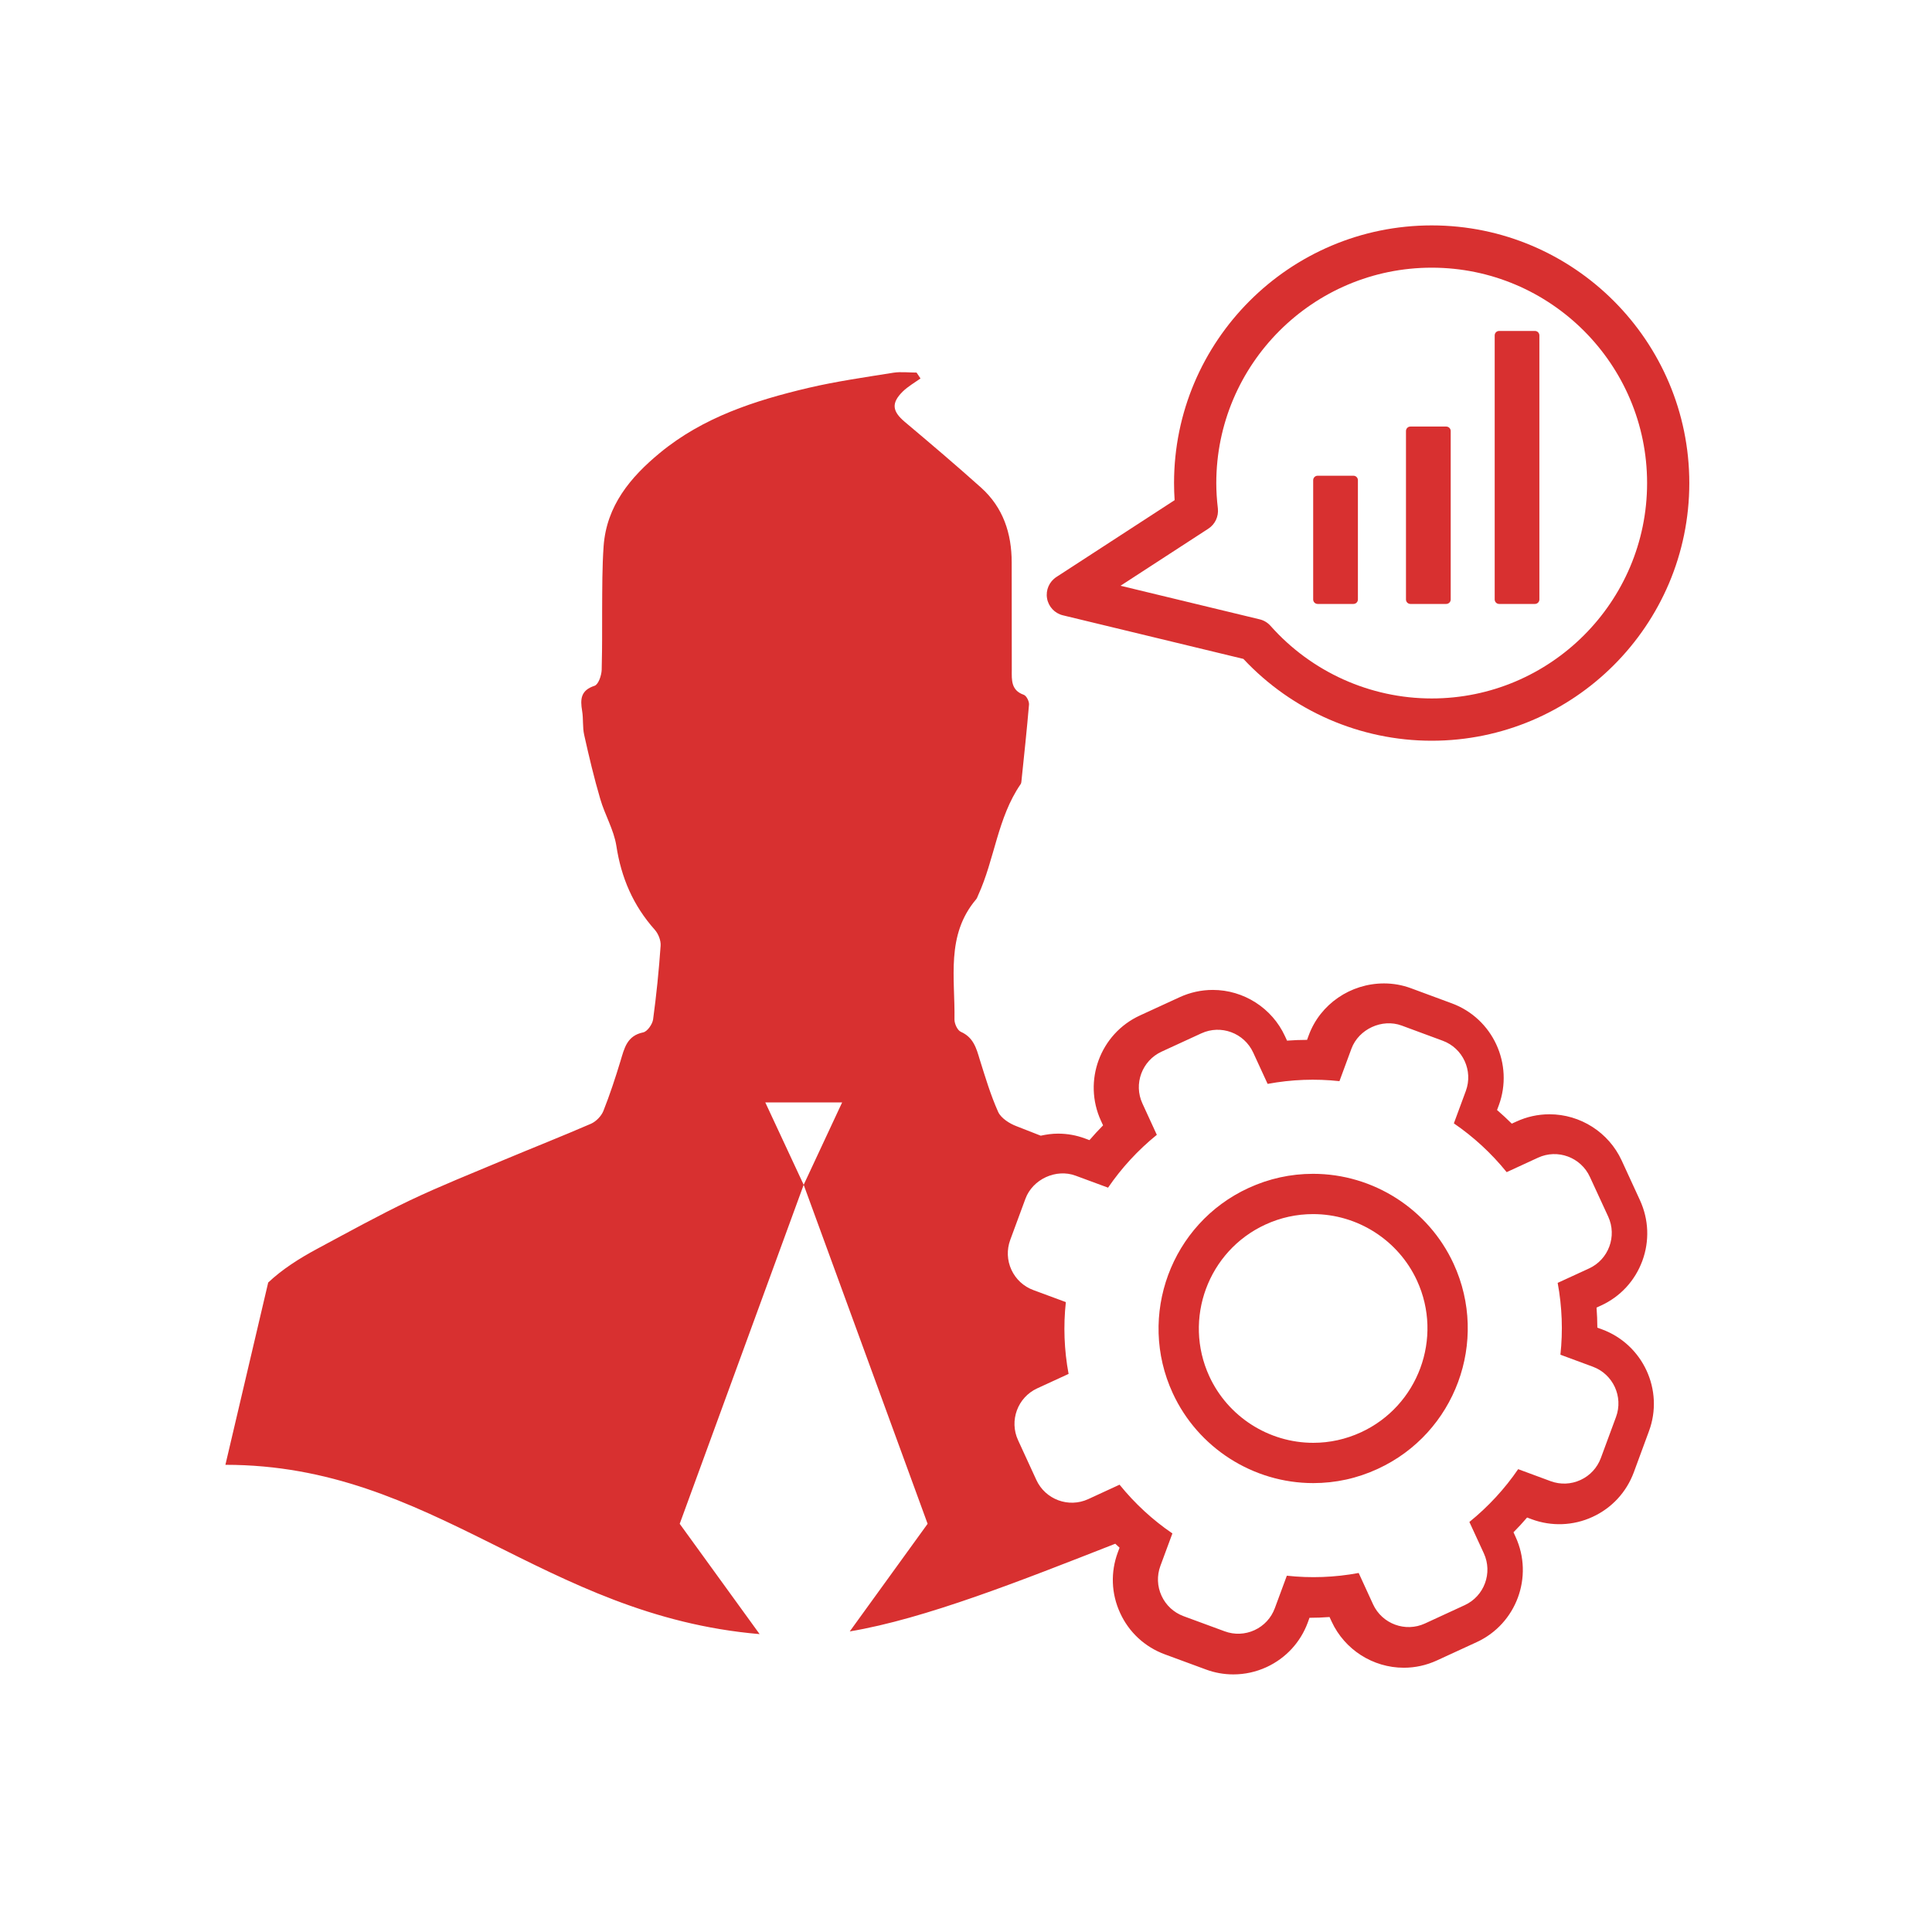 <svg width="60" height="60" viewBox="0 0 60 60" fill="none" xmlns="http://www.w3.org/2000/svg">
<path d="M49.753 41.285L49.607 41.231C49.606 41.023 49.598 40.816 49.582 40.608L49.722 40.544C50.321 40.269 50.775 39.777 51.004 39.158C51.231 38.541 51.205 37.872 50.93 37.273L50.362 36.039C49.96 35.168 49.081 34.605 48.121 34.605C47.764 34.605 47.418 34.681 47.092 34.831L46.95 34.896C46.802 34.749 46.65 34.609 46.492 34.472L46.547 34.326C47.016 33.05 46.362 31.63 45.088 31.16L43.812 30.688C43.547 30.591 43.267 30.541 42.982 30.541C41.94 30.541 41.001 31.186 40.646 32.147L40.592 32.294C40.385 32.295 40.177 32.302 39.97 32.318L39.905 32.177C39.504 31.306 38.624 30.743 37.664 30.743C37.307 30.743 36.96 30.82 36.635 30.969L35.4 31.537C34.166 32.105 33.624 33.573 34.192 34.808L34.257 34.949C34.111 35.097 33.97 35.25 33.834 35.408L33.692 35.355C33.425 35.256 33.145 35.206 32.857 35.206C32.674 35.206 32.496 35.232 32.321 35.27C32.07 35.173 31.821 35.072 31.568 34.975C31.351 34.894 31.09 34.726 31.001 34.536C30.764 34.009 30.599 33.451 30.426 32.902C30.321 32.547 30.227 32.216 29.842 32.045C29.736 32 29.642 31.796 29.642 31.665C29.665 30.386 29.367 29.042 30.317 27.926C30.345 27.892 30.358 27.842 30.378 27.801C30.891 26.68 30.978 25.398 31.695 24.355C31.713 24.331 31.718 24.297 31.721 24.267C31.804 23.468 31.889 22.677 31.957 21.88C31.965 21.784 31.879 21.608 31.793 21.577C31.399 21.439 31.419 21.12 31.422 20.804C31.422 19.249 31.422 19.023 31.419 17.468C31.419 16.564 31.154 15.762 30.472 15.147C29.692 14.448 28.894 13.771 28.093 13.097C27.709 12.77 27.674 12.518 28.036 12.159C28.198 12.002 28.399 11.887 28.587 11.754C28.544 11.692 28.505 11.632 28.465 11.571C28.224 11.571 27.98 11.539 27.746 11.575C26.861 11.717 25.972 11.843 25.105 12.046C23.446 12.438 21.837 12.956 20.492 14.066C19.573 14.824 18.839 15.707 18.746 16.957C18.7 17.612 18.704 18.272 18.7 18.926C18.694 19.995 18.708 19.735 18.686 20.801C18.68 20.974 18.585 21.26 18.463 21.298C18.032 21.439 18.018 21.715 18.078 22.075C18.12 22.323 18.088 22.581 18.142 22.823C18.291 23.491 18.449 24.159 18.642 24.815C18.784 25.305 19.062 25.767 19.141 26.265C19.292 27.259 19.664 28.123 20.336 28.876C20.445 29 20.529 29.208 20.516 29.373C20.463 30.137 20.385 30.902 20.282 31.663C20.259 31.81 20.105 32.032 19.978 32.061C19.468 32.164 19.39 32.555 19.269 32.953C19.11 33.476 18.939 33.997 18.738 34.503C18.674 34.661 18.516 34.824 18.36 34.896C17.457 35.287 16.535 35.651 15.625 36.032C14.657 36.439 13.678 36.829 12.732 37.278C11.756 37.745 10.809 38.269 9.854 38.781C9.293 39.083 8.768 39.416 8.329 39.83L7 45.491C13.474 45.491 16.855 50.172 23.591 50.749L21.109 47.323L24.959 36.795L23.767 34.237H26.153L24.959 36.795L28.808 47.323L26.39 50.665C28.726 50.275 31.725 49.083 34.636 47.942C34.681 47.983 34.723 48.025 34.769 48.065L34.716 48.207C34.485 48.825 34.511 49.496 34.787 50.093C35.061 50.692 35.554 51.147 36.172 51.376L37.447 51.846C37.722 51.949 38.011 52 38.302 52C38.659 52 39.006 51.924 39.333 51.774C39.931 51.498 40.386 51.006 40.614 50.39L40.667 50.242C40.875 50.242 41.083 50.234 41.29 50.218L41.355 50.359C41.757 51.23 42.636 51.793 43.596 51.793C43.953 51.793 44.3 51.716 44.626 51.566L45.86 50.998C47.094 50.43 47.636 48.962 47.067 47.727L47.003 47.586C47.15 47.439 47.29 47.286 47.425 47.128L47.572 47.183C48.186 47.41 48.867 47.382 49.457 47.109C50.055 46.835 50.51 46.342 50.739 45.725L51.209 44.449C51.682 43.178 51.028 41.757 49.753 41.285ZM50.187 44.005L49.716 45.28C49.603 45.584 49.379 45.827 49.085 45.962C48.791 46.098 48.461 46.111 48.156 45.999L47.148 45.626C46.731 46.236 46.223 46.788 45.633 47.266L46.082 48.24C46.362 48.848 46.096 49.57 45.487 49.85L44.253 50.419C43.645 50.699 42.922 50.432 42.642 49.824L42.195 48.85C41.449 48.989 40.698 49.015 39.964 48.935L39.591 49.943C39.479 50.247 39.255 50.49 38.96 50.626C38.665 50.761 38.335 50.774 38.031 50.661L36.755 50.191C36.451 50.078 36.208 49.853 36.073 49.559C35.937 49.264 35.925 48.935 36.037 48.63L36.41 47.622C35.799 47.205 35.246 46.698 34.769 46.108L33.795 46.557C33.187 46.837 32.465 46.569 32.185 45.962L31.617 44.727C31.337 44.119 31.603 43.397 32.211 43.117L33.186 42.668C33.047 41.923 33.021 41.173 33.101 40.438L32.093 40.065C31.789 39.953 31.547 39.729 31.41 39.434C31.275 39.14 31.262 38.811 31.374 38.506L31.845 37.23C32.069 36.621 32.798 36.285 33.405 36.512L34.412 36.884C34.829 36.274 35.337 35.721 35.926 35.243L35.479 34.27C35.198 33.663 35.466 32.94 36.074 32.66L37.308 32.092C37.917 31.811 38.638 32.079 38.919 32.688L39.367 33.661C40.112 33.523 40.862 33.496 41.598 33.576L41.97 32.568C42.195 31.96 42.921 31.625 43.529 31.849L44.805 32.321C45.433 32.552 45.754 33.252 45.523 33.88L45.151 34.887C45.761 35.305 46.314 35.812 46.791 36.402L47.765 35.953C48.373 35.672 49.095 35.94 49.375 36.549L49.944 37.782C50.224 38.391 49.957 39.114 49.349 39.393L48.375 39.841C48.513 40.587 48.54 41.337 48.46 42.072L49.469 42.445C50.096 42.678 50.419 43.377 50.187 44.005Z" fill="#D83030"/>
<path d="M40.779 36.454C40.083 36.454 39.408 36.602 38.772 36.895C36.368 38.003 35.312 40.861 36.42 43.265C37.202 44.962 38.914 46.059 40.783 46.059C41.479 46.059 42.154 45.911 42.79 45.616C45.195 44.509 46.25 41.652 45.143 39.247C44.361 37.55 42.648 36.454 40.779 36.454ZM42.267 44.481C41.796 44.698 41.297 44.808 40.784 44.808C39.402 44.808 38.134 43.997 37.556 42.741C36.738 40.963 37.518 38.85 39.296 38.031C39.767 37.814 40.265 37.705 40.779 37.705C42.162 37.705 43.428 38.515 44.006 39.77C44.825 41.549 44.044 43.662 42.267 44.481Z" fill="#D83030"/>
<path d="M33.009 19.109L38.615 20.463C40.128 22.08 42.246 23.004 44.461 23.004C48.874 23.004 52.463 19.415 52.463 15.002C52.463 10.59 48.874 7 44.463 7C40.05 7 36.461 10.59 36.461 15.002C36.461 15.177 36.467 15.353 36.479 15.533L32.806 17.92C32.587 18.063 32.472 18.323 32.517 18.582C32.561 18.84 32.755 19.048 33.009 19.109ZM37.527 16.418C37.736 16.282 37.849 16.04 37.822 15.792C37.789 15.513 37.773 15.255 37.773 15.002C37.773 11.313 40.774 8.313 44.463 8.313C48.151 8.313 51.152 11.313 51.152 15.002C51.152 18.69 48.151 21.691 44.463 21.691C42.552 21.691 40.728 20.869 39.457 19.436C39.368 19.336 39.251 19.265 39.12 19.234L34.799 18.191L37.527 16.418Z" fill="#D83030"/>
<path d="M40.921 18.756H42.032C42.109 18.756 42.171 18.694 42.171 18.617V14.913C42.171 14.836 42.109 14.774 42.032 14.774H40.921C40.844 14.774 40.782 14.836 40.782 14.913V18.617C40.782 18.694 40.844 18.756 40.921 18.756Z" fill="#D83030"/>
<path d="M43.803 18.756H44.913C44.99 18.756 45.053 18.694 45.053 18.617V13.386C45.053 13.309 44.99 13.247 44.913 13.247H43.803C43.725 13.247 43.664 13.309 43.664 13.386V18.617C43.664 18.694 43.725 18.756 43.803 18.756Z" fill="#D83030"/>
<path d="M46.557 18.756H47.669C47.745 18.756 47.807 18.694 47.807 18.617V10.417C47.807 10.339 47.745 10.278 47.669 10.278H46.557C46.48 10.278 46.419 10.339 46.419 10.417V18.617C46.419 18.694 46.481 18.756 46.557 18.756Z" fill="#D83030"/>
</svg>
